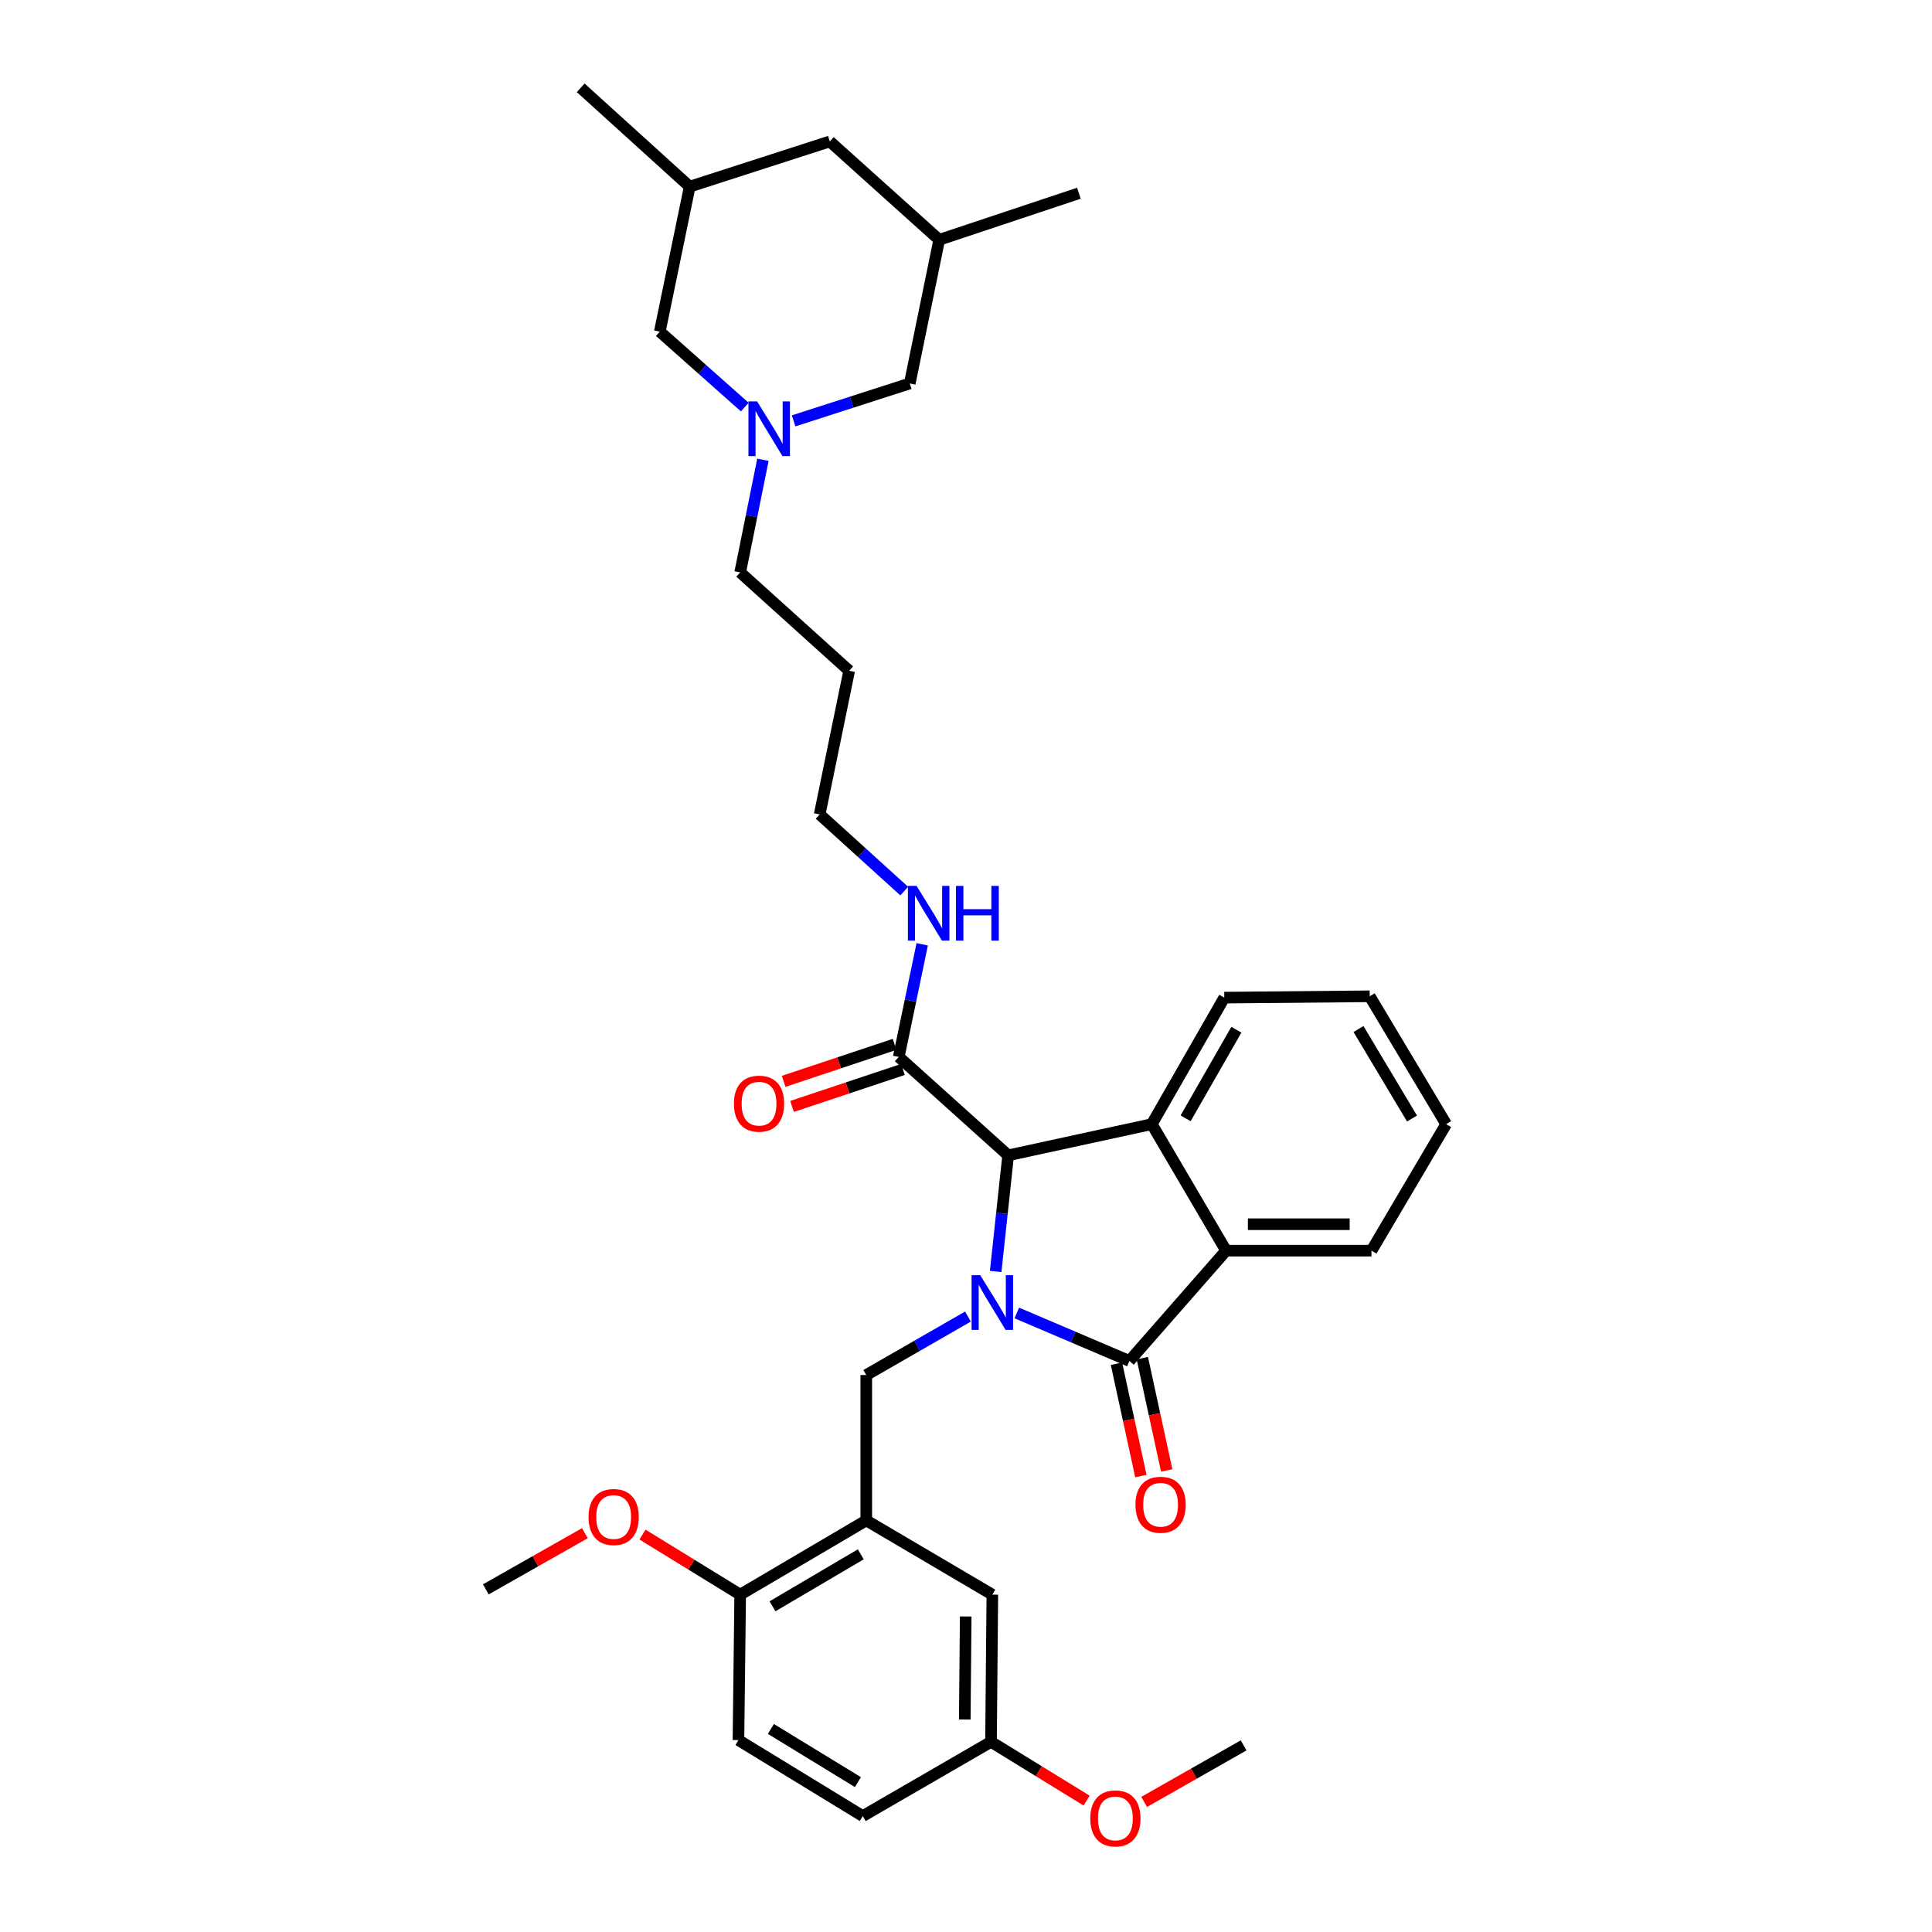 <?xml version='1.0' encoding='iso-8859-1'?>
<svg version='1.1' baseProfile='full'
              xmlns='http://www.w3.org/2000/svg'
                      xmlns:rdkit='http://www.rdkit.org/xml'
                      xmlns:xlink='http://www.w3.org/1999/xlink'
                  xml:space='preserve'
width='1000px' height='1000px' viewBox='0 0 1000 1000'>
<!-- END OF HEADER -->
<rect style='opacity:1.0;fill:#FFFFFF;stroke:none' width='1000' height='1000' x='0' y='0'> </rect>
<path class='bond-0' d='M 526.299,679.587 L 555.435,692.006' style='fill:none;fill-rule:evenodd;stroke:#0000FF;stroke-width:6px;stroke-linecap:butt;stroke-linejoin:miter;stroke-opacity:1' />
<path class='bond-0' d='M 555.435,692.006 L 584.571,704.424' style='fill:none;fill-rule:evenodd;stroke:#000000;stroke-width:6px;stroke-linecap:butt;stroke-linejoin:miter;stroke-opacity:1' />
<path class='bond-1' d='M 515.359,658.113 L 518.589,628.058' style='fill:none;fill-rule:evenodd;stroke:#0000FF;stroke-width:6px;stroke-linecap:butt;stroke-linejoin:miter;stroke-opacity:1' />
<path class='bond-1' d='M 518.589,628.058 L 521.819,598.003' style='fill:none;fill-rule:evenodd;stroke:#000000;stroke-width:6px;stroke-linecap:butt;stroke-linejoin:miter;stroke-opacity:1' />
<path class='bond-4' d='M 501.01,681.448 L 474.698,696.581' style='fill:none;fill-rule:evenodd;stroke:#0000FF;stroke-width:6px;stroke-linecap:butt;stroke-linejoin:miter;stroke-opacity:1' />
<path class='bond-4' d='M 474.698,696.581 L 448.386,711.715' style='fill:none;fill-rule:evenodd;stroke:#000000;stroke-width:6px;stroke-linecap:butt;stroke-linejoin:miter;stroke-opacity:1' />
<path class='bond-3' d='M 584.571,704.424 L 634.619,647.336' style='fill:none;fill-rule:evenodd;stroke:#000000;stroke-width:6px;stroke-linecap:butt;stroke-linejoin:miter;stroke-opacity:1' />
<path class='bond-8' d='M 577.885,705.876 L 584.197,734.941' style='fill:none;fill-rule:evenodd;stroke:#000000;stroke-width:6px;stroke-linecap:butt;stroke-linejoin:miter;stroke-opacity:1' />
<path class='bond-8' d='M 584.197,734.941 L 590.509,764.007' style='fill:none;fill-rule:evenodd;stroke:#FF0000;stroke-width:6px;stroke-linecap:butt;stroke-linejoin:miter;stroke-opacity:1' />
<path class='bond-8' d='M 591.258,702.972 L 597.57,732.037' style='fill:none;fill-rule:evenodd;stroke:#000000;stroke-width:6px;stroke-linecap:butt;stroke-linejoin:miter;stroke-opacity:1' />
<path class='bond-8' d='M 597.57,732.037 L 603.882,761.103' style='fill:none;fill-rule:evenodd;stroke:#FF0000;stroke-width:6px;stroke-linecap:butt;stroke-linejoin:miter;stroke-opacity:1' />
<path class='bond-2' d='M 521.819,598.003 L 596.173,581.855' style='fill:none;fill-rule:evenodd;stroke:#000000;stroke-width:6px;stroke-linecap:butt;stroke-linejoin:miter;stroke-opacity:1' />
<path class='bond-6' d='M 521.819,598.003 L 465.195,547.058' style='fill:none;fill-rule:evenodd;stroke:#000000;stroke-width:6px;stroke-linecap:butt;stroke-linejoin:miter;stroke-opacity:1' />
<path class='bond-20' d='M 596.173,581.855 L 633.691,516.374' style='fill:none;fill-rule:evenodd;stroke:#000000;stroke-width:6px;stroke-linecap:butt;stroke-linejoin:miter;stroke-opacity:1' />
<path class='bond-20' d='M 613.674,578.836 L 639.937,532.999' style='fill:none;fill-rule:evenodd;stroke:#000000;stroke-width:6px;stroke-linecap:butt;stroke-linejoin:miter;stroke-opacity:1' />
<path class='bond-34' d='M 596.173,581.855 L 634.619,647.336' style='fill:none;fill-rule:evenodd;stroke:#000000;stroke-width:6px;stroke-linecap:butt;stroke-linejoin:miter;stroke-opacity:1' />
<path class='bond-23' d='M 634.619,647.336 L 709.885,647.336' style='fill:none;fill-rule:evenodd;stroke:#000000;stroke-width:6px;stroke-linecap:butt;stroke-linejoin:miter;stroke-opacity:1' />
<path class='bond-23' d='M 645.909,633.651 L 698.595,633.651' style='fill:none;fill-rule:evenodd;stroke:#000000;stroke-width:6px;stroke-linecap:butt;stroke-linejoin:miter;stroke-opacity:1' />
<path class='bond-5' d='M 448.386,711.715 L 448.386,786.965' style='fill:none;fill-rule:evenodd;stroke:#000000;stroke-width:6px;stroke-linecap:butt;stroke-linejoin:miter;stroke-opacity:1' />
<path class='bond-9' d='M 448.386,786.965 L 383.118,825.381' style='fill:none;fill-rule:evenodd;stroke:#000000;stroke-width:6px;stroke-linecap:butt;stroke-linejoin:miter;stroke-opacity:1' />
<path class='bond-9' d='M 445.537,804.521 L 399.85,831.412' style='fill:none;fill-rule:evenodd;stroke:#000000;stroke-width:6px;stroke-linecap:butt;stroke-linejoin:miter;stroke-opacity:1' />
<path class='bond-10' d='M 448.386,786.965 L 513.631,825.381' style='fill:none;fill-rule:evenodd;stroke:#000000;stroke-width:6px;stroke-linecap:butt;stroke-linejoin:miter;stroke-opacity:1' />
<path class='bond-11' d='M 463.031,540.567 L 434.326,550.139' style='fill:none;fill-rule:evenodd;stroke:#000000;stroke-width:6px;stroke-linecap:butt;stroke-linejoin:miter;stroke-opacity:1' />
<path class='bond-11' d='M 434.326,550.139 L 405.621,559.712' style='fill:none;fill-rule:evenodd;stroke:#FF0000;stroke-width:6px;stroke-linecap:butt;stroke-linejoin:miter;stroke-opacity:1' />
<path class='bond-11' d='M 467.36,553.549 L 438.655,563.121' style='fill:none;fill-rule:evenodd;stroke:#000000;stroke-width:6px;stroke-linecap:butt;stroke-linejoin:miter;stroke-opacity:1' />
<path class='bond-11' d='M 438.655,563.121 L 409.95,572.693' style='fill:none;fill-rule:evenodd;stroke:#FF0000;stroke-width:6px;stroke-linecap:butt;stroke-linejoin:miter;stroke-opacity:1' />
<path class='bond-14' d='M 465.195,547.058 L 471.263,517.911' style='fill:none;fill-rule:evenodd;stroke:#000000;stroke-width:6px;stroke-linecap:butt;stroke-linejoin:miter;stroke-opacity:1' />
<path class='bond-14' d='M 471.263,517.911 L 477.331,488.763' style='fill:none;fill-rule:evenodd;stroke:#0000FF;stroke-width:6px;stroke-linecap:butt;stroke-linejoin:miter;stroke-opacity:1' />
<path class='bond-7' d='M 394.891,237.974 L 389.004,267.123' style='fill:none;fill-rule:evenodd;stroke:#0000FF;stroke-width:6px;stroke-linecap:butt;stroke-linejoin:miter;stroke-opacity:1' />
<path class='bond-7' d='M 389.004,267.123 L 383.118,296.271' style='fill:none;fill-rule:evenodd;stroke:#000000;stroke-width:6px;stroke-linecap:butt;stroke-linejoin:miter;stroke-opacity:1' />
<path class='bond-12' d='M 410.784,217.841 L 440.837,208.156' style='fill:none;fill-rule:evenodd;stroke:#0000FF;stroke-width:6px;stroke-linecap:butt;stroke-linejoin:miter;stroke-opacity:1' />
<path class='bond-12' d='M 440.837,208.156 L 470.89,198.472' style='fill:none;fill-rule:evenodd;stroke:#000000;stroke-width:6px;stroke-linecap:butt;stroke-linejoin:miter;stroke-opacity:1' />
<path class='bond-13' d='M 385.5,210.703 L 363.504,191.176' style='fill:none;fill-rule:evenodd;stroke:#0000FF;stroke-width:6px;stroke-linecap:butt;stroke-linejoin:miter;stroke-opacity:1' />
<path class='bond-13' d='M 363.504,191.176 L 341.509,171.65' style='fill:none;fill-rule:evenodd;stroke:#000000;stroke-width:6px;stroke-linecap:butt;stroke-linejoin:miter;stroke-opacity:1' />
<path class='bond-15' d='M 383.118,825.381 L 382.221,900.669' style='fill:none;fill-rule:evenodd;stroke:#000000;stroke-width:6px;stroke-linecap:butt;stroke-linejoin:miter;stroke-opacity:1' />
<path class='bond-24' d='M 383.118,825.381 L 357.834,809.839' style='fill:none;fill-rule:evenodd;stroke:#000000;stroke-width:6px;stroke-linecap:butt;stroke-linejoin:miter;stroke-opacity:1' />
<path class='bond-24' d='M 357.834,809.839 L 332.551,794.298' style='fill:none;fill-rule:evenodd;stroke:#FF0000;stroke-width:6px;stroke-linecap:butt;stroke-linejoin:miter;stroke-opacity:1' />
<path class='bond-18' d='M 513.631,825.381 L 512.947,901.566' style='fill:none;fill-rule:evenodd;stroke:#000000;stroke-width:6px;stroke-linecap:butt;stroke-linejoin:miter;stroke-opacity:1' />
<path class='bond-18' d='M 499.845,836.686 L 499.366,890.016' style='fill:none;fill-rule:evenodd;stroke:#000000;stroke-width:6px;stroke-linecap:butt;stroke-linejoin:miter;stroke-opacity:1' />
<path class='bond-16' d='M 470.89,198.472 L 486.133,124.118' style='fill:none;fill-rule:evenodd;stroke:#000000;stroke-width:6px;stroke-linecap:butt;stroke-linejoin:miter;stroke-opacity:1' />
<path class='bond-17' d='M 341.509,171.65 L 356.988,96.605' style='fill:none;fill-rule:evenodd;stroke:#000000;stroke-width:6px;stroke-linecap:butt;stroke-linejoin:miter;stroke-opacity:1' />
<path class='bond-27' d='M 468.03,461.236 L 446.147,441.388' style='fill:none;fill-rule:evenodd;stroke:#0000FF;stroke-width:6px;stroke-linecap:butt;stroke-linejoin:miter;stroke-opacity:1' />
<path class='bond-27' d='M 446.147,441.388 L 424.263,421.539' style='fill:none;fill-rule:evenodd;stroke:#000000;stroke-width:6px;stroke-linecap:butt;stroke-linejoin:miter;stroke-opacity:1' />
<path class='bond-36' d='M 382.221,900.669 L 446.569,939.997' style='fill:none;fill-rule:evenodd;stroke:#000000;stroke-width:6px;stroke-linecap:butt;stroke-linejoin:miter;stroke-opacity:1' />
<path class='bond-36' d='M 399.009,894.892 L 444.053,922.422' style='fill:none;fill-rule:evenodd;stroke:#000000;stroke-width:6px;stroke-linecap:butt;stroke-linejoin:miter;stroke-opacity:1' />
<path class='bond-28' d='M 486.133,124.118 L 558.426,100.018' style='fill:none;fill-rule:evenodd;stroke:#000000;stroke-width:6px;stroke-linecap:butt;stroke-linejoin:miter;stroke-opacity:1' />
<path class='bond-37' d='M 486.133,124.118 L 429.509,73.204' style='fill:none;fill-rule:evenodd;stroke:#000000;stroke-width:6px;stroke-linecap:butt;stroke-linejoin:miter;stroke-opacity:1' />
<path class='bond-19' d='M 356.988,96.605 L 429.509,73.204' style='fill:none;fill-rule:evenodd;stroke:#000000;stroke-width:6px;stroke-linecap:butt;stroke-linejoin:miter;stroke-opacity:1' />
<path class='bond-29' d='M 356.988,96.605 L 300.569,45.455' style='fill:none;fill-rule:evenodd;stroke:#000000;stroke-width:6px;stroke-linecap:butt;stroke-linejoin:miter;stroke-opacity:1' />
<path class='bond-21' d='M 512.947,901.566 L 446.569,939.997' style='fill:none;fill-rule:evenodd;stroke:#000000;stroke-width:6px;stroke-linecap:butt;stroke-linejoin:miter;stroke-opacity:1' />
<path class='bond-26' d='M 512.947,901.566 L 537.688,916.773' style='fill:none;fill-rule:evenodd;stroke:#000000;stroke-width:6px;stroke-linecap:butt;stroke-linejoin:miter;stroke-opacity:1' />
<path class='bond-26' d='M 537.688,916.773 L 562.429,931.979' style='fill:none;fill-rule:evenodd;stroke:#FF0000;stroke-width:6px;stroke-linecap:butt;stroke-linejoin:miter;stroke-opacity:1' />
<path class='bond-32' d='M 633.691,516.374 L 708.972,515.682' style='fill:none;fill-rule:evenodd;stroke:#000000;stroke-width:6px;stroke-linecap:butt;stroke-linejoin:miter;stroke-opacity:1' />
<path class='bond-22' d='M 383.118,296.271 L 439.529,347.186' style='fill:none;fill-rule:evenodd;stroke:#000000;stroke-width:6px;stroke-linecap:butt;stroke-linejoin:miter;stroke-opacity:1' />
<path class='bond-33' d='M 709.885,647.336 L 748.536,581.855' style='fill:none;fill-rule:evenodd;stroke:#000000;stroke-width:6px;stroke-linecap:butt;stroke-linejoin:miter;stroke-opacity:1' />
<path class='bond-30' d='M 302.728,793.577 L 277.096,808.114' style='fill:none;fill-rule:evenodd;stroke:#FF0000;stroke-width:6px;stroke-linecap:butt;stroke-linejoin:miter;stroke-opacity:1' />
<path class='bond-30' d='M 277.096,808.114 L 251.464,822.651' style='fill:none;fill-rule:evenodd;stroke:#000000;stroke-width:6px;stroke-linecap:butt;stroke-linejoin:miter;stroke-opacity:1' />
<path class='bond-25' d='M 439.529,347.186 L 424.263,421.539' style='fill:none;fill-rule:evenodd;stroke:#000000;stroke-width:6px;stroke-linecap:butt;stroke-linejoin:miter;stroke-opacity:1' />
<path class='bond-31' d='M 592.227,932.655 L 617.962,918.027' style='fill:none;fill-rule:evenodd;stroke:#FF0000;stroke-width:6px;stroke-linecap:butt;stroke-linejoin:miter;stroke-opacity:1' />
<path class='bond-31' d='M 617.962,918.027 L 643.696,903.399' style='fill:none;fill-rule:evenodd;stroke:#000000;stroke-width:6px;stroke-linecap:butt;stroke-linejoin:miter;stroke-opacity:1' />
<path class='bond-35' d='M 708.972,515.682 L 748.536,581.855' style='fill:none;fill-rule:evenodd;stroke:#000000;stroke-width:6px;stroke-linecap:butt;stroke-linejoin:miter;stroke-opacity:1' />
<path class='bond-35' d='M 703.161,532.63 L 730.856,578.951' style='fill:none;fill-rule:evenodd;stroke:#000000;stroke-width:6px;stroke-linecap:butt;stroke-linejoin:miter;stroke-opacity:1' />
<path  class='atom-0' d='M 507.371 660.028
L 516.651 675.028
Q 517.571 676.508, 519.051 679.188
Q 520.531 681.868, 520.611 682.028
L 520.611 660.028
L 524.371 660.028
L 524.371 688.348
L 520.491 688.348
L 510.531 671.948
Q 509.371 670.028, 508.131 667.828
Q 506.931 665.628, 506.571 664.948
L 506.571 688.348
L 502.891 688.348
L 502.891 660.028
L 507.371 660.028
' fill='#0000FF'/>
<path  class='atom-8' d='M 391.873 207.758
L 401.153 222.758
Q 402.073 224.238, 403.553 226.918
Q 405.033 229.598, 405.113 229.758
L 405.113 207.758
L 408.873 207.758
L 408.873 236.078
L 404.993 236.078
L 395.033 219.678
Q 393.873 217.758, 392.633 215.558
Q 391.433 213.358, 391.073 212.678
L 391.073 236.078
L 387.393 236.078
L 387.393 207.758
L 391.873 207.758
' fill='#0000FF'/>
<path  class='atom-9' d='M 587.719 778.857
Q 587.719 772.057, 591.079 768.257
Q 594.439 764.457, 600.719 764.457
Q 606.999 764.457, 610.359 768.257
Q 613.719 772.057, 613.719 778.857
Q 613.719 785.737, 610.319 789.657
Q 606.919 793.537, 600.719 793.537
Q 594.479 793.537, 591.079 789.657
Q 587.719 785.777, 587.719 778.857
M 600.719 790.337
Q 605.039 790.337, 607.359 787.457
Q 609.719 784.537, 609.719 778.857
Q 609.719 773.297, 607.359 770.497
Q 605.039 767.657, 600.719 767.657
Q 596.399 767.657, 594.039 770.457
Q 591.719 773.257, 591.719 778.857
Q 591.719 784.577, 594.039 787.457
Q 596.399 790.337, 600.719 790.337
' fill='#FF0000'/>
<path  class='atom-12' d='M 379.88 571.253
Q 379.88 564.453, 383.24 560.653
Q 386.6 556.853, 392.88 556.853
Q 399.16 556.853, 402.52 560.653
Q 405.88 564.453, 405.88 571.253
Q 405.88 578.133, 402.48 582.053
Q 399.08 585.933, 392.88 585.933
Q 386.64 585.933, 383.24 582.053
Q 379.88 578.173, 379.88 571.253
M 392.88 582.733
Q 397.2 582.733, 399.52 579.853
Q 401.88 576.933, 401.88 571.253
Q 401.88 565.693, 399.52 562.893
Q 397.2 560.053, 392.88 560.053
Q 388.56 560.053, 386.2 562.853
Q 383.88 565.653, 383.88 571.253
Q 383.88 576.973, 386.2 579.853
Q 388.56 582.733, 392.88 582.733
' fill='#FF0000'/>
<path  class='atom-15' d='M 474.414 458.545
L 483.694 473.545
Q 484.614 475.025, 486.094 477.705
Q 487.574 480.385, 487.654 480.545
L 487.654 458.545
L 491.414 458.545
L 491.414 486.865
L 487.534 486.865
L 477.574 470.465
Q 476.414 468.545, 475.174 466.345
Q 473.974 464.145, 473.614 463.465
L 473.614 486.865
L 469.934 486.865
L 469.934 458.545
L 474.414 458.545
' fill='#0000FF'/>
<path  class='atom-15' d='M 494.814 458.545
L 498.654 458.545
L 498.654 470.585
L 513.134 470.585
L 513.134 458.545
L 516.974 458.545
L 516.974 486.865
L 513.134 486.865
L 513.134 473.785
L 498.654 473.785
L 498.654 486.865
L 494.814 486.865
L 494.814 458.545
' fill='#0000FF'/>
<path  class='atom-25' d='M 304.629 785.205
Q 304.629 778.405, 307.989 774.605
Q 311.349 770.805, 317.629 770.805
Q 323.909 770.805, 327.269 774.605
Q 330.629 778.405, 330.629 785.205
Q 330.629 792.085, 327.229 796.005
Q 323.829 799.885, 317.629 799.885
Q 311.389 799.885, 307.989 796.005
Q 304.629 792.125, 304.629 785.205
M 317.629 796.685
Q 321.949 796.685, 324.269 793.805
Q 326.629 790.885, 326.629 785.205
Q 326.629 779.645, 324.269 776.845
Q 321.949 774.005, 317.629 774.005
Q 313.309 774.005, 310.949 776.805
Q 308.629 779.605, 308.629 785.205
Q 308.629 790.925, 310.949 793.805
Q 313.309 796.685, 317.629 796.685
' fill='#FF0000'/>
<path  class='atom-27' d='M 564.318 941.21
Q 564.318 934.41, 567.678 930.61
Q 571.038 926.81, 577.318 926.81
Q 583.598 926.81, 586.958 930.61
Q 590.318 934.41, 590.318 941.21
Q 590.318 948.09, 586.918 952.01
Q 583.518 955.89, 577.318 955.89
Q 571.078 955.89, 567.678 952.01
Q 564.318 948.13, 564.318 941.21
M 577.318 952.69
Q 581.638 952.69, 583.958 949.81
Q 586.318 946.89, 586.318 941.21
Q 586.318 935.65, 583.958 932.85
Q 581.638 930.01, 577.318 930.01
Q 572.998 930.01, 570.638 932.81
Q 568.318 935.61, 568.318 941.21
Q 568.318 946.93, 570.638 949.81
Q 572.998 952.69, 577.318 952.69
' fill='#FF0000'/>
</svg>
